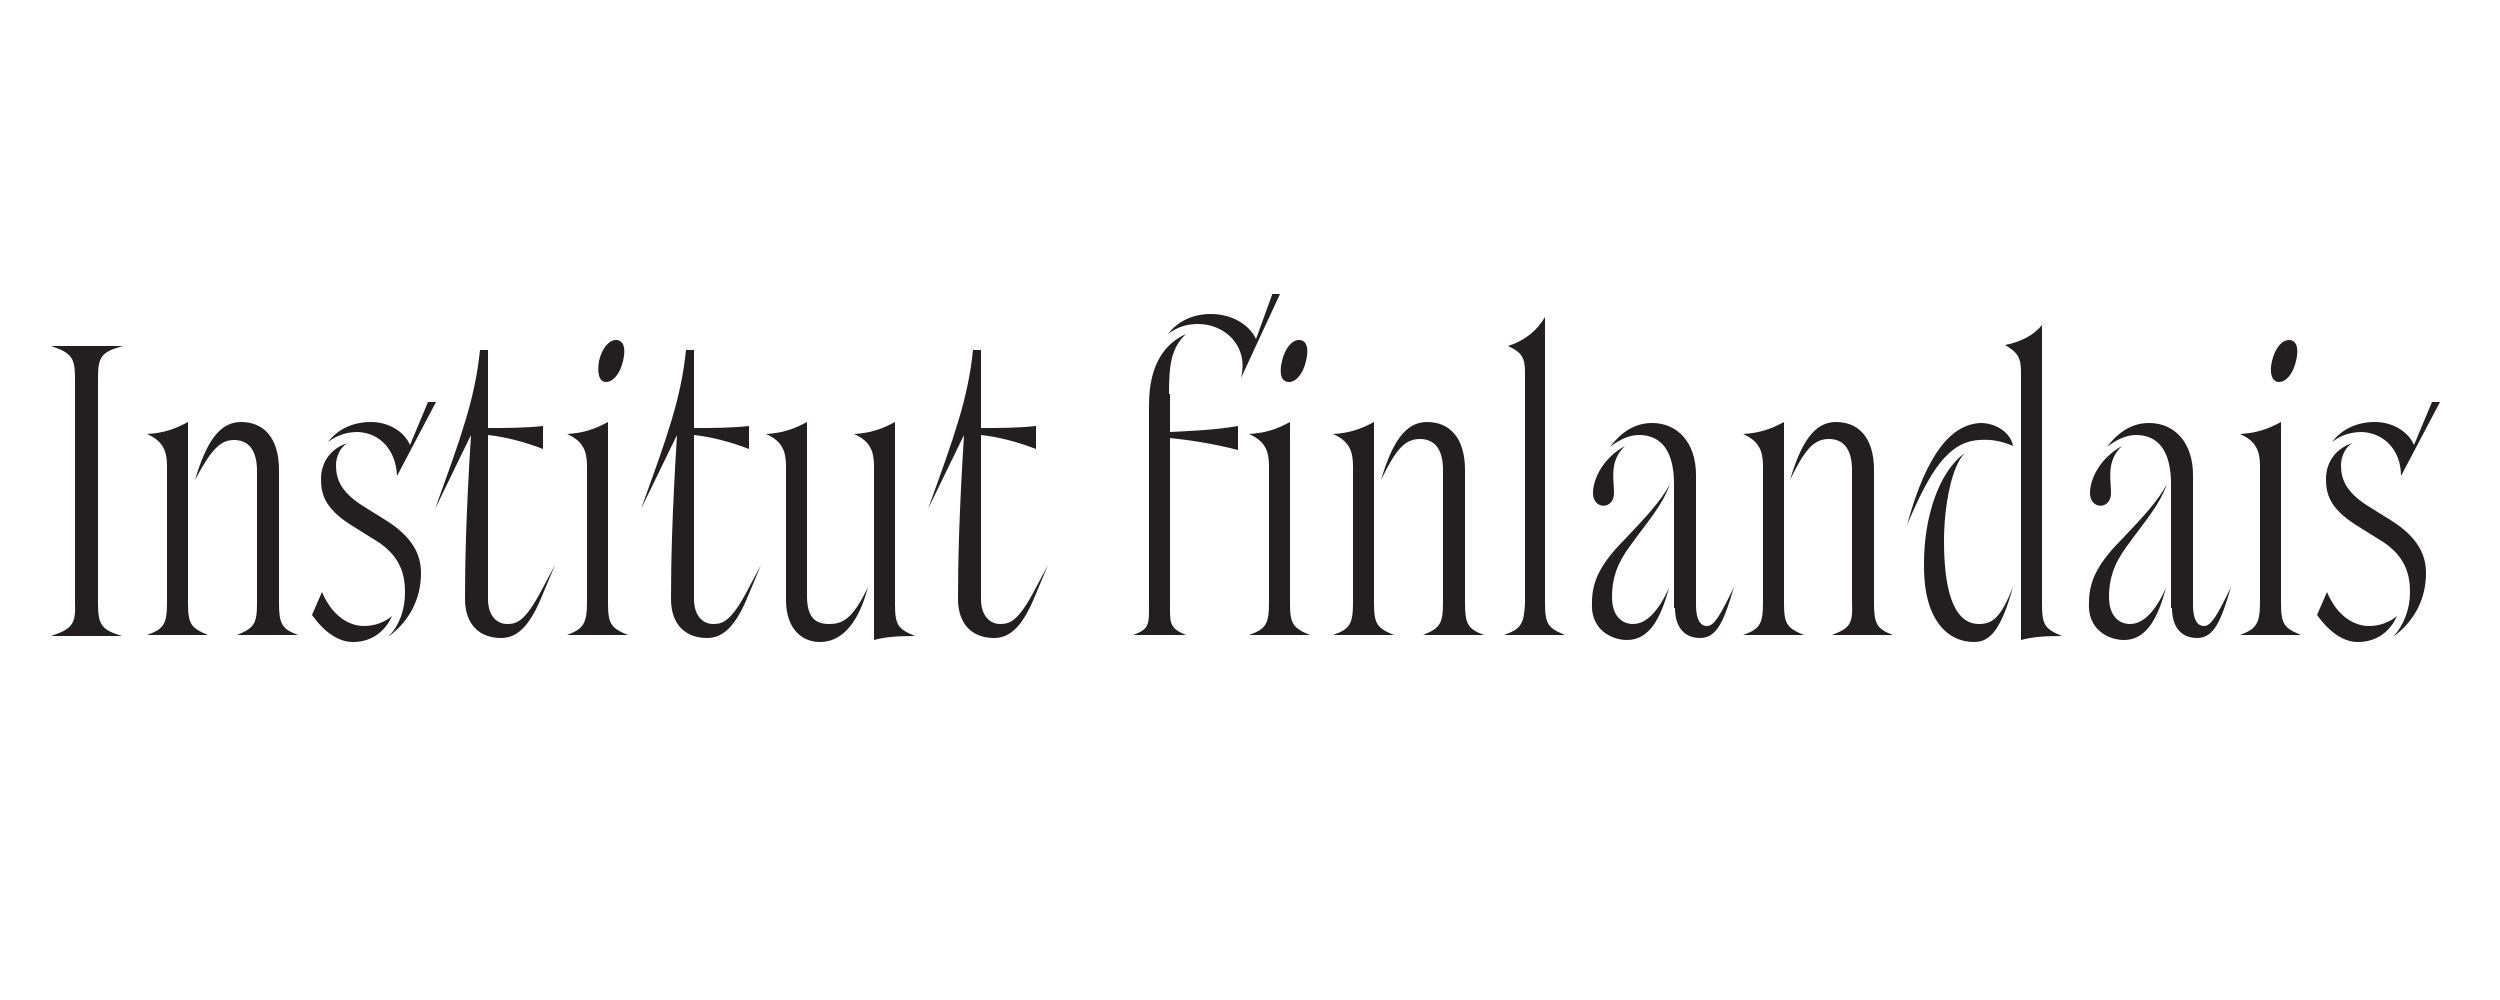 <?xml version="1.0" encoding="utf-8"?>
<!-- Generator: Adobe Illustrator 22.0.0, SVG Export Plug-In . SVG Version: 6.00 Build 0)  -->
<svg version="1.2" baseProfile="tiny" id="Layer_1" xmlns="http://www.w3.org/2000/svg" xmlns:xlink="http://www.w3.org/1999/xlink"
	 x="0px" y="0px" viewBox="0 0 250 100" xml:space="preserve">
<path fill="#231F20" d="M231.7,61.5c1.3,1.8,2.7,2.7,4.1,2.7c1.6,0,3.1-0.8,3.9-2.6l0,0c-0.7,0.6-1.7,1-2.8,1c-1.5,0-3.2-1-4.2-3.4
	h0L231.7,61.5z M239.3,63.7c2.3-1.7,3.3-4,3.3-6.4c0-1.9-0.9-3.6-3.4-5.2l-2.4-1.5c-2.4-1.5-2.7-2.9-2.7-4.1c0-0.9,0.5-1.9,1.2-2.2
	l0,0c-1.7,0.5-2.7,1.9-2.7,3.6c0,1.4,0.3,2.9,3,4.6l2.4,1.5c2.5,1.5,3,3.4,3,5.2C241,60.9,240.4,62.5,239.3,63.7L239.3,63.7z
	 M240.1,47.6l3.9-7.4h-0.8l-1.8,4.3c-0.6-1.4-2.2-2.3-3.9-2.3c-1.8,0-3.3,0.7-4.3,2l0,0c0.9-0.7,1.9-1,3-1
	C238.4,43.3,240.1,45,240.1,47.6L240.1,47.6z M224,63.5L224,63.5l6.1,0v0c-1.7-0.7-2-1.1-2-3.2V42.2c-1.3,0.7-2.4,1.1-4.1,1.2v0
	c1.6,0.7,2,1.7,2,3.2v13.6C226,62.4,225.6,62.9,224,63.5 M227.9,38.2c0.7,0,1.4-0.8,1.7-2.1c0.3-1.2,0.1-2.1-0.7-2.1
	c-0.7,0-1.4,0.8-1.7,2.1C226.9,37.3,227.2,38.2,227.9,38.2 M212.4,64c2.3,0,3.4-2.3,4.2-5.2l0,0c-1.1,2.4-2.3,3.6-3.6,3.6
	c-1.1,0-2.1-0.8-2.1-2.7c0-1.7,0.4-3.2,1.8-5.1c1.8-2.5,3.2-4,4-6.2l0,0c-0.9,1.7-2.5,3.4-4.4,5.4c-2.4,2.4-3.4,4.2-3.4,6.4
	C208.7,63,210.9,64,212.4,64 M209,49.3c0,1.7,2.1,1.7,2.1,0c0-1.4-0.5-3.2,1.1-4.7l0,0C210,45.8,209,47.9,209,49.3 M217.2,60.8
	c0,2.1,1.1,3,2.5,3c1.7,0,2.4-1.7,3.4-5.1l0,0c-1.4,2.9-2,3.9-2.7,3.9c-0.7,0-1.1-0.7-1.1-2.1v-13c0-3.2-1.8-5.2-4.4-5.2
	c-1.6,0-3,0.8-4.2,2.4l0,0c1-0.8,2-1.2,2.9-1.2c2.3,0,3.5,1.7,3.5,4.9V60.8z M197.4,64.2c1.6,0,2.7-1.2,3.9-5.5l0,0
	c-1.2,3-2,3.7-3.4,3.7c-2.8,0-3.5-4.1-3.5-8.3c0-3.6,0.8-7.6,2.1-8.8l0,0c-2.7,1.9-4.1,6.6-4.1,11C192.3,61.9,194.7,64.2,197.4,64.2
	 M190.7,52.5L190.7,52.5c2.3-5.4,4.1-8.3,7.2-8.5c1.1-0.1,2.3,0.1,3.4,0.6l0,0c-0.2-1.3-1.7-2.3-3.2-2.3
	C195.2,42.4,192.7,45.2,190.7,52.5 M202.1,37.2V64c1.1-0.3,2.3-0.4,4.1-0.4v0c-1.7-0.7-2-1.1-2-3.2V32.5h0c-0.8,1-2.1,1.7-3.7,2v0
	C201.7,35.2,202.1,35.7,202.1,37.2 M174.3,63.5L174.3,63.5l6.1,0v0c-1.7-0.7-2-1.1-2-3.2V42.2c-1.3,0.7-2.4,1.1-4.1,1.2v0
	c1.6,0.7,2,1.7,2,3.2v13.6C176.3,62.4,176,62.9,174.3,63.5 M183.2,63.5L183.2,63.5l6.1,0v0c-1.6-0.6-1.9-1.1-1.9-3.2V47
	c0-3.3-1.6-4.8-3.8-4.8c-2.2,0-3.5,2.1-4.6,5.8l0,0c1.5-3.1,2.4-4.1,3.9-4.1c1.1,0,2.3,0.6,2.3,3.1v13.2
	C185.3,62.4,185,62.8,183.2,63.5 M162.7,64c2.3,0,3.4-2.3,4.2-5.2l0,0c-1.1,2.4-2.3,3.6-3.6,3.6c-1.1,0-2.1-0.8-2.1-2.7
	c0-1.7,0.4-3.2,1.8-5.1c1.8-2.5,3.2-4,4-6.2l0,0c-0.9,1.7-2.5,3.4-4.4,5.4c-2.4,2.4-3.4,4.2-3.4,6.4C159,63,161.2,64,162.7,64
	 M159.3,49.3c0,1.7,2.1,1.7,2.1,0c0-1.4-0.5-3.2,1.1-4.7l0,0C160.3,45.8,159.3,47.9,159.3,49.3 M167.5,60.8c0,2.1,1.1,3,2.5,3
	c1.7,0,2.4-1.7,3.4-5.1l0,0c-1.4,2.9-2,3.9-2.7,3.9c-0.7,0-1.1-0.7-1.1-2.1v-13c0-3.2-1.8-5.2-4.4-5.2c-1.6,0-3,0.8-4.2,2.4l0,0
	c1-0.8,2-1.2,2.9-1.2c2.3,0,3.5,1.7,3.5,4.9V60.8z M150.4,63.5L150.4,63.5l6.1,0v0c-1.7-0.7-2-1.1-2-3.2V31.7h0
	c-0.8,1.4-2.1,2.4-3.7,2.9v0c1.3,0.6,1.7,1.1,1.7,2.6v23.1C152.4,62.4,152.1,62.9,150.4,63.5 M133.3,63.5L133.3,63.5l6.1,0v0
	c-1.7-0.7-2-1.1-2-3.2V42.2c-1.3,0.7-2.4,1.1-4.1,1.2v0c1.6,0.7,2,1.7,2,3.2v13.6C135.3,62.4,135,62.9,133.3,63.5 M142.3,63.5
	L142.3,63.5l6.1,0v0c-1.6-0.6-1.9-1.1-1.9-3.2V47c0-3.3-1.6-4.8-3.8-4.8c-2.2,0-3.5,2.1-4.6,5.8l0,0c1.5-3.1,2.4-4.1,3.9-4.1
	c1.1,0,2.3,0.6,2.3,3.1v13.2C144.3,62.4,144,62.8,142.3,63.5 M124.9,63.5L124.9,63.5l6.1,0v0c-1.7-0.7-2-1.1-2-3.2V42.2
	c-1.3,0.7-2.4,1.1-4.1,1.2v0c1.6,0.7,2,1.7,2,3.2v13.6C126.9,62.4,126.6,62.9,124.9,63.5 M128.9,38.2c0.7,0,1.4-0.8,1.7-2.1
	c0.3-1.2,0.1-2.1-0.7-2.1c-0.7,0-1.4,0.8-1.7,2.1C127.9,37.3,128.1,38.2,128.9,38.2 M116.9,39.4c0-2.9,0.2-4.6,1.7-6l0,0
	c-2,0.9-3.7,2.9-3.7,7.1v19.8c0,2.1,0.1,2.6-1.6,3.2v0h5.3v0c-1.7-0.7-1.6-1.2-1.6-3.2V43.8c2,0.2,4.5,0.6,6.8,1.2v-2.4
	c-2.3,0.4-4.8,0.5-6.8,0.6V39.4z M127.2,29.5l-1.6,4.4c-0.7-1.5-2.5-2.5-4.5-2.5c-1.8,0-3.3,0.7-4.3,2l0,0c0.9-0.7,1.9-1,3-1
	c2.7,0,5.1,2.2,4.3,5.4l0,0l3.9-8.4H127.2z M104.8,56.5l-1.6,3c-1.5,2.7-2.3,2.9-3.2,2.9c-0.9,0-1.9-0.7-1.9-2.5V43.5
	c1.8,0.2,3.7,0.7,5.5,1.4v-2.3c-1.8,0.2-3.7,0.2-5.5,0.2V35h-0.8c-0.5,4.9-1.9,8.7-4.5,15.9l0,0l3.6-7.4c-0.5,7.9-0.6,12.9-0.6,16.4
	c0,2.6,1.5,3.9,3.6,3.9c1.5,0,2.8-1,4.1-4.2L104.8,56.5L104.8,56.5z M87.4,64c1.1-0.3,2.3-0.4,4.1-0.4v0c-1.7-0.7-2-1.1-2-3.2V42.2
	c-1.3,0.7-2.4,1.1-4.1,1.2v0c1.6,0.7,2,1.7,2,3.2V64z M82,64.2c1.8,0,3.7-1.3,4.8-5.5h0c-1.6,3.4-2.7,3.7-3.9,3.7
	c-1.4,0-2.2-0.7-2.2-2.8V42.2c-1.3,0.7-2.4,1.1-4.1,1.2v0c1.6,0.7,2,1.7,2,3.2V60C78.6,62.9,80.2,64.2,82,64.2 M76.1,56.5l-1.6,3
	c-1.5,2.7-2.3,2.9-3.2,2.9c-0.9,0-1.9-0.7-1.9-2.5V43.5c1.8,0.2,3.7,0.7,5.5,1.4v-2.3c-1.8,0.2-3.7,0.2-5.5,0.2V35h-0.8
	c-0.5,4.9-1.9,8.7-4.5,15.9l0,0l3.6-7.4c-0.5,7.9-0.6,12.9-0.6,16.4c0,2.6,1.5,3.9,3.6,3.9c1.5,0,2.8-1,4.1-4.2L76.1,56.5L76.1,56.5
	z M56.7,63.5L56.7,63.5l6.1,0v0c-1.7-0.7-2-1.1-2-3.2V42.2c-1.3,0.7-2.4,1.1-4.1,1.2v0c1.6,0.7,2,1.7,2,3.2v13.6
	C58.7,62.4,58.3,62.9,56.7,63.5 M60.6,38.2c0.7,0,1.4-0.8,1.7-2.1c0.3-1.2,0.1-2.1-0.7-2.1c-0.7,0-1.4,0.8-1.7,2.1
	C59.7,37.3,59.9,38.2,60.6,38.2 M55.5,56.5l-1.6,3c-1.5,2.7-2.3,2.9-3.2,2.9c-0.9,0-1.9-0.7-1.9-2.5V43.5c1.8,0.2,3.7,0.7,5.5,1.4
	v-2.3c-1.8,0.2-3.7,0.2-5.5,0.2V35H48c-0.5,4.9-1.9,8.7-4.5,15.9l0,0l3.6-7.4c-0.5,7.9-0.6,12.9-0.6,16.4c0,2.6,1.5,3.9,3.6,3.9
	c1.5,0,2.8-1,4.1-4.2L55.5,56.5L55.5,56.5z M31.2,61.5c1.3,1.8,2.7,2.7,4.1,2.7c1.6,0,3.1-0.8,3.9-2.6l0,0c-0.7,0.6-1.7,1-2.8,1
	c-1.5,0-3.2-1-4.2-3.4h0L31.2,61.5z M38.8,63.7c2.3-1.7,3.3-4,3.3-6.4c0-1.9-0.9-3.6-3.4-5.2l-2.4-1.5c-2.4-1.5-2.7-2.9-2.7-4.1
	c0-0.9,0.5-1.9,1.2-2.2l0,0c-1.7,0.5-2.7,1.9-2.7,3.6c0,1.4,0.3,2.9,3,4.6l2.4,1.5c2.5,1.5,3,3.4,3,5.2C40.5,60.9,40,62.5,38.8,63.7
	L38.8,63.7z M39.7,47.6l3.9-7.4h-0.8l-1.8,4.3c-0.6-1.4-2.2-2.3-3.9-2.3c-1.8,0-3.3,0.7-4.3,2l0,0c0.9-0.7,1.9-1,3-1
	C38,43.3,39.6,45,39.7,47.6L39.7,47.6z M14.7,63.5L14.7,63.5l6.1,0v0c-1.7-0.7-2-1.1-2-3.2V42.2c-1.3,0.7-2.4,1.1-4.1,1.2v0
	c1.6,0.7,2,1.7,2,3.2v13.6C16.7,62.4,16.4,62.9,14.7,63.5 M23.7,63.5L23.7,63.5l6.1,0v0c-1.6-0.6-1.9-1.1-1.9-3.2V47
	c0-3.3-1.6-4.8-3.8-4.8c-2.2,0-3.5,2.1-4.6,5.8l0,0C21.1,45,22,44,23.4,44c1.1,0,2.3,0.6,2.3,3.1v13.2
	C25.7,62.4,25.4,62.8,23.7,63.5 M5.1,63.6h7.1v0c-2-0.6-2.4-1.1-2.4-3.2V37.8c0-2.1,0.3-2.6,2.5-3.2v0H5.1v0
	c2.1,0.7,2.4,1.2,2.4,3.3v22.4C7.6,62.4,7.2,62.9,5.1,63.6L5.1,63.6z"/>
</svg>
